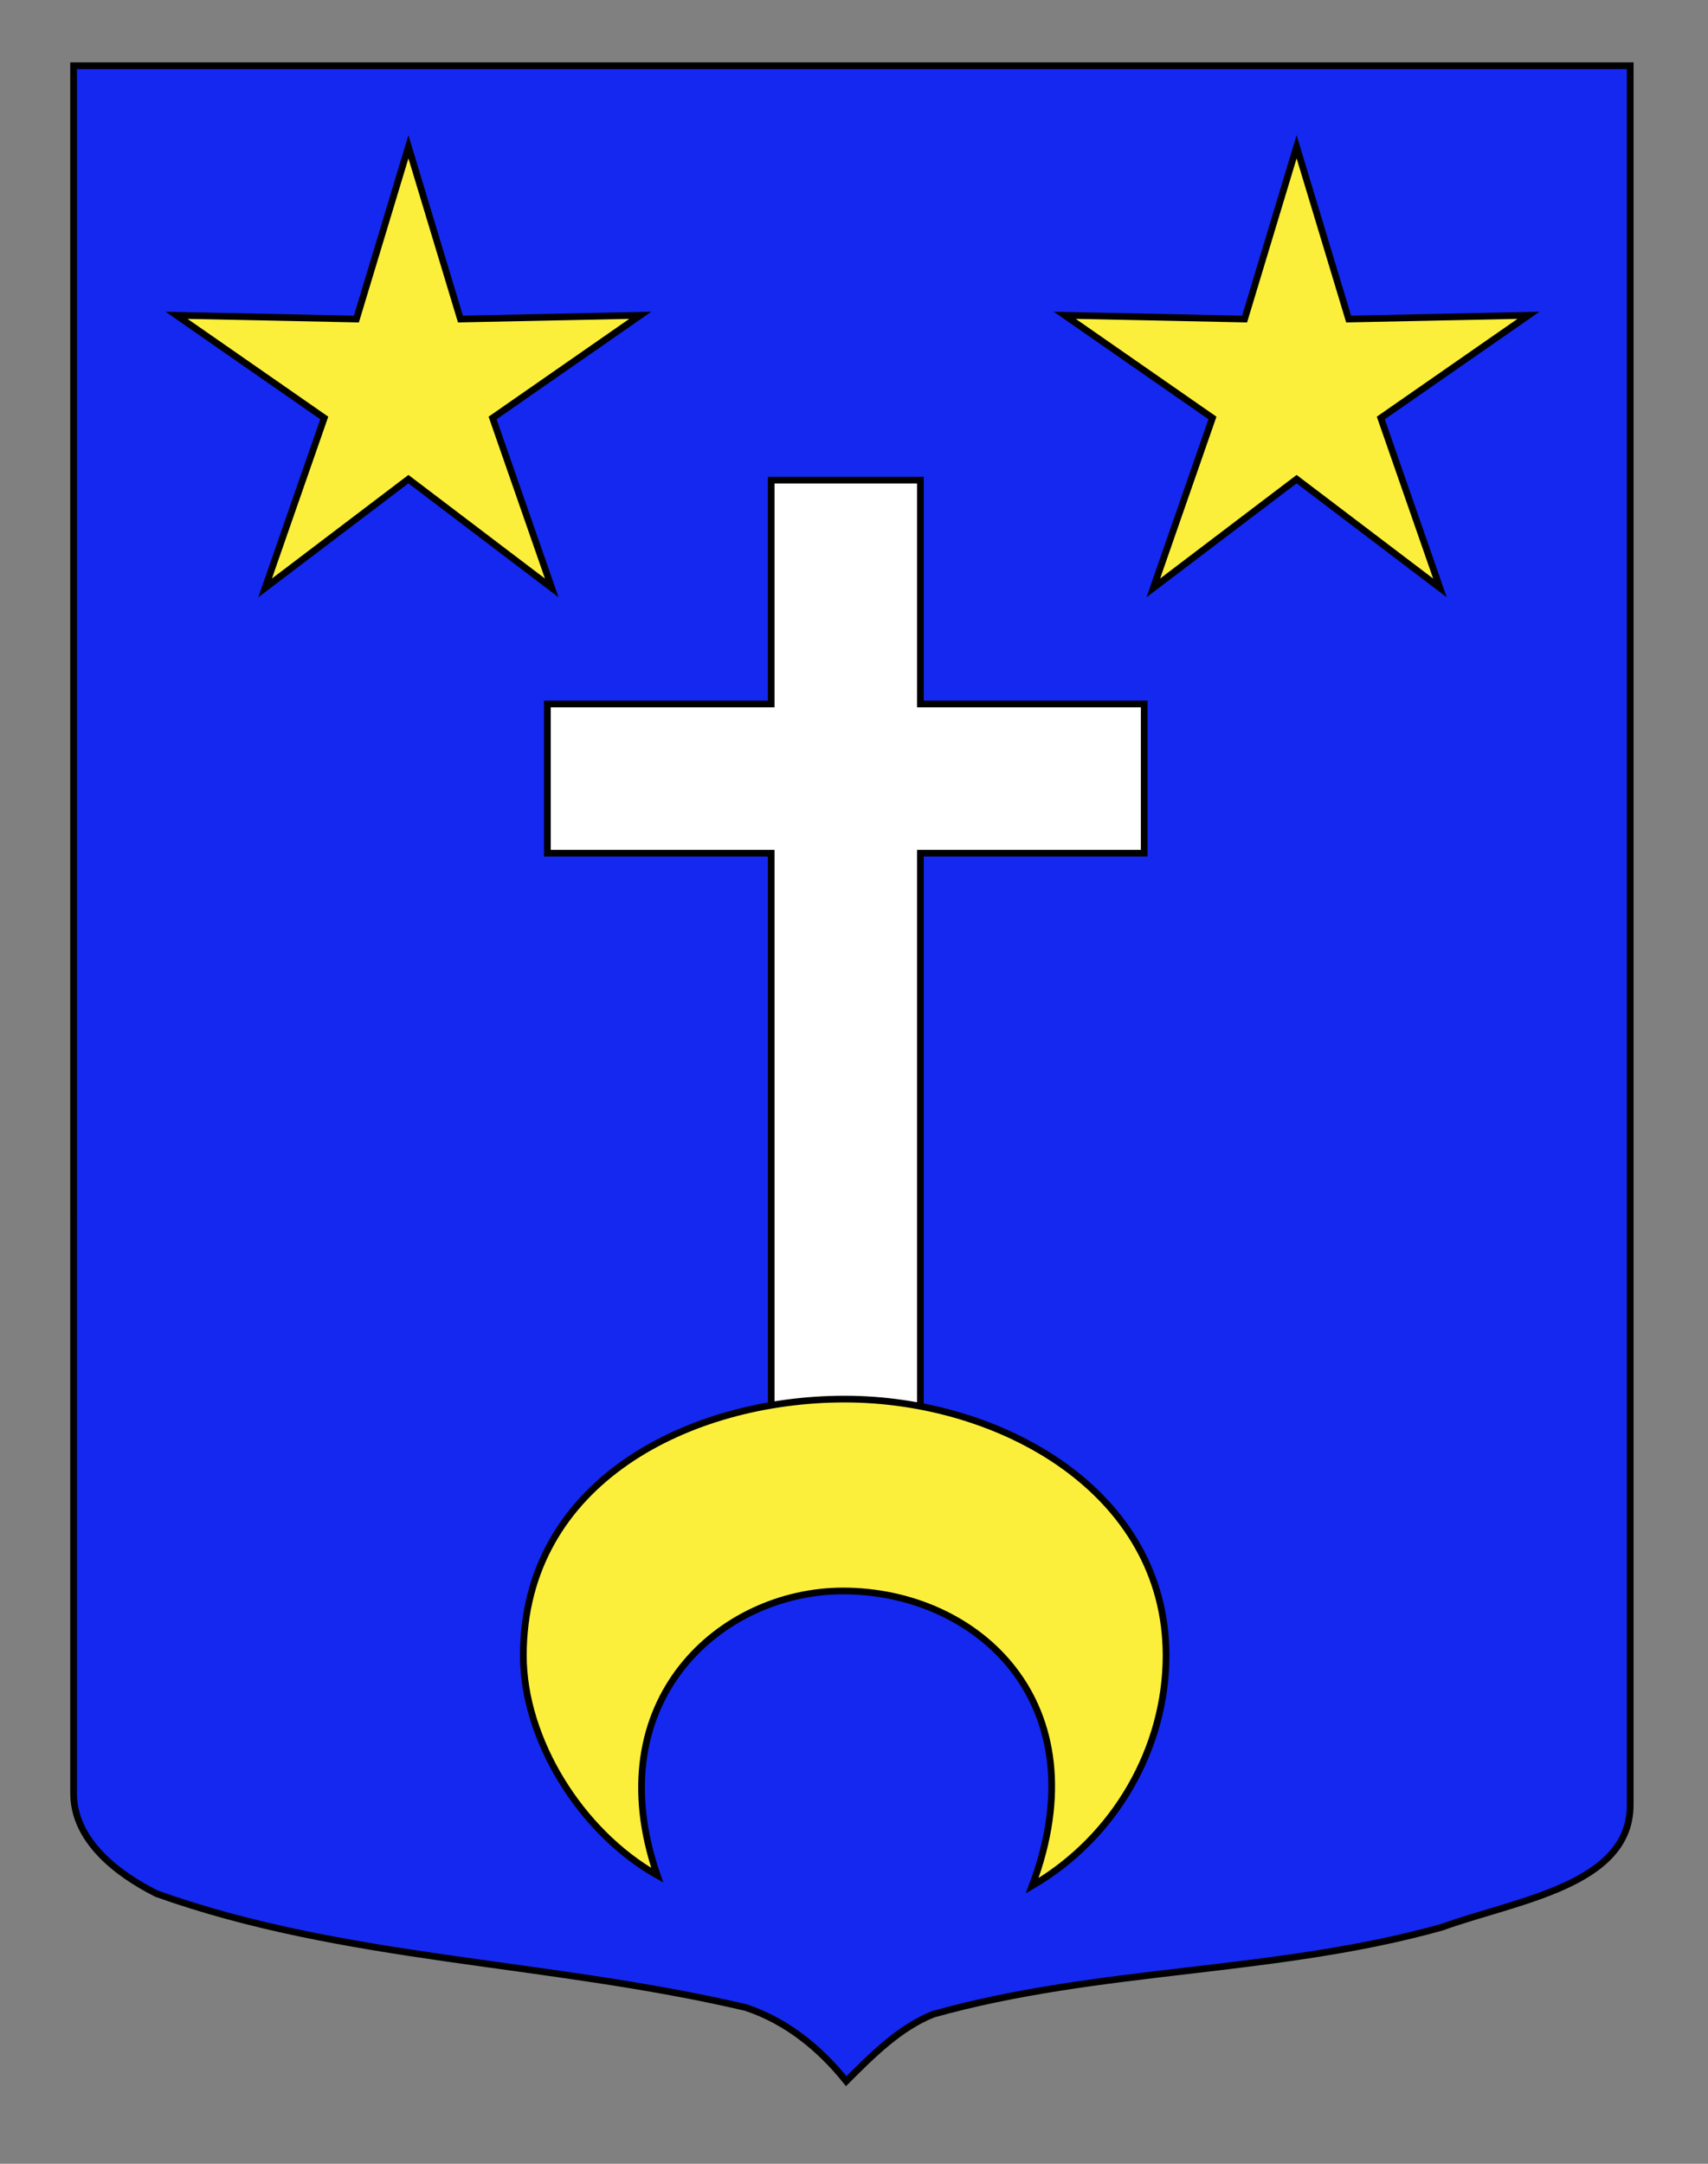 <?xml version="1.0" encoding="utf-8"?>
<!-- Generator: Adobe Illustrator 15.1.0, SVG Export Plug-In . SVG Version: 6.00 Build 0)  -->
<!DOCTYPE svg PUBLIC "-//W3C//DTD SVG 1.0//EN" "http://www.w3.org/TR/2001/REC-SVG-20010904/DTD/svg10.dtd">
<svg version="1.0" xmlns="http://www.w3.org/2000/svg" xmlns:xlink="http://www.w3.org/1999/xlink" x="0px" y="0px"
	 width="255.118px" height="323.149px" viewBox="0 0 255.118 323.149" enable-background="new 0 0 255.118 323.149"
	 xml:space="preserve">
<rect x="0" y="0" width="255.118" height="323.149" fill="#808080" stroke="none"/>
<g id="Calque_2">
	<path id="Fond_x5F_de_x5F_l_x5F_ecu" fill="#1428F0" stroke="#000000" d="M10.994,9.814c78,0,154.505,0,232.505,0
		c0,135.583,0,149.083,0,259.751c0,12.043-17.099,14.25-28.1,18.25c-25,7-51,6-76,13c-5,2-9,6-13,10c-4-5-9-9-15-11
		c-30-7-60-7-88-17c-6-3-12.406-8-12.406-15C10.994,244.274,10.994,146.189,10.994,9.814z"/>
</g>
<g id="Calque_1">
	<path id="path1415_1_" fill="#FFFFFF" stroke="#000000" d="
		M137.478,209.935V127.42h33.428v-22.285h-33.428V71.707h-22.287v33.428H81.764v22.285h33.428v82.515H137.478z"/>
	<path fill="#FCEF3C" stroke="#000000" d="M78.171,247.24c0-26.051,25-38.294,48-38.294c23.25,0,48,13.807,48,38.294
		c0,13.707-7.5,27.094-20,34.388c10.25-27.354-8.25-44.026-28.25-44.026c-18.25,0-36.75,16.412-27.75,42.463
		C86.671,273.552,78.171,259.745,78.171,247.24z"/>
	<polygon fill="#FCEF3C" stroke="#000000" points="61.005,21.925 68.775,47.648 95.637,47.088 73.576,62.423 82.411,87.8 
		61.005,71.556 39.6,87.8 48.434,62.423 26.372,47.088 53.237,47.648 	"/>
	<polygon fill="#FCEF3C" stroke="#000000" points="193.671,21.925 201.442,47.648 228.304,47.088 206.244,62.423 215.078,87.8 
		193.671,71.556 172.267,87.8 181.101,62.423 159.039,47.088 185.904,47.648 	"/>
</g>
</svg>
